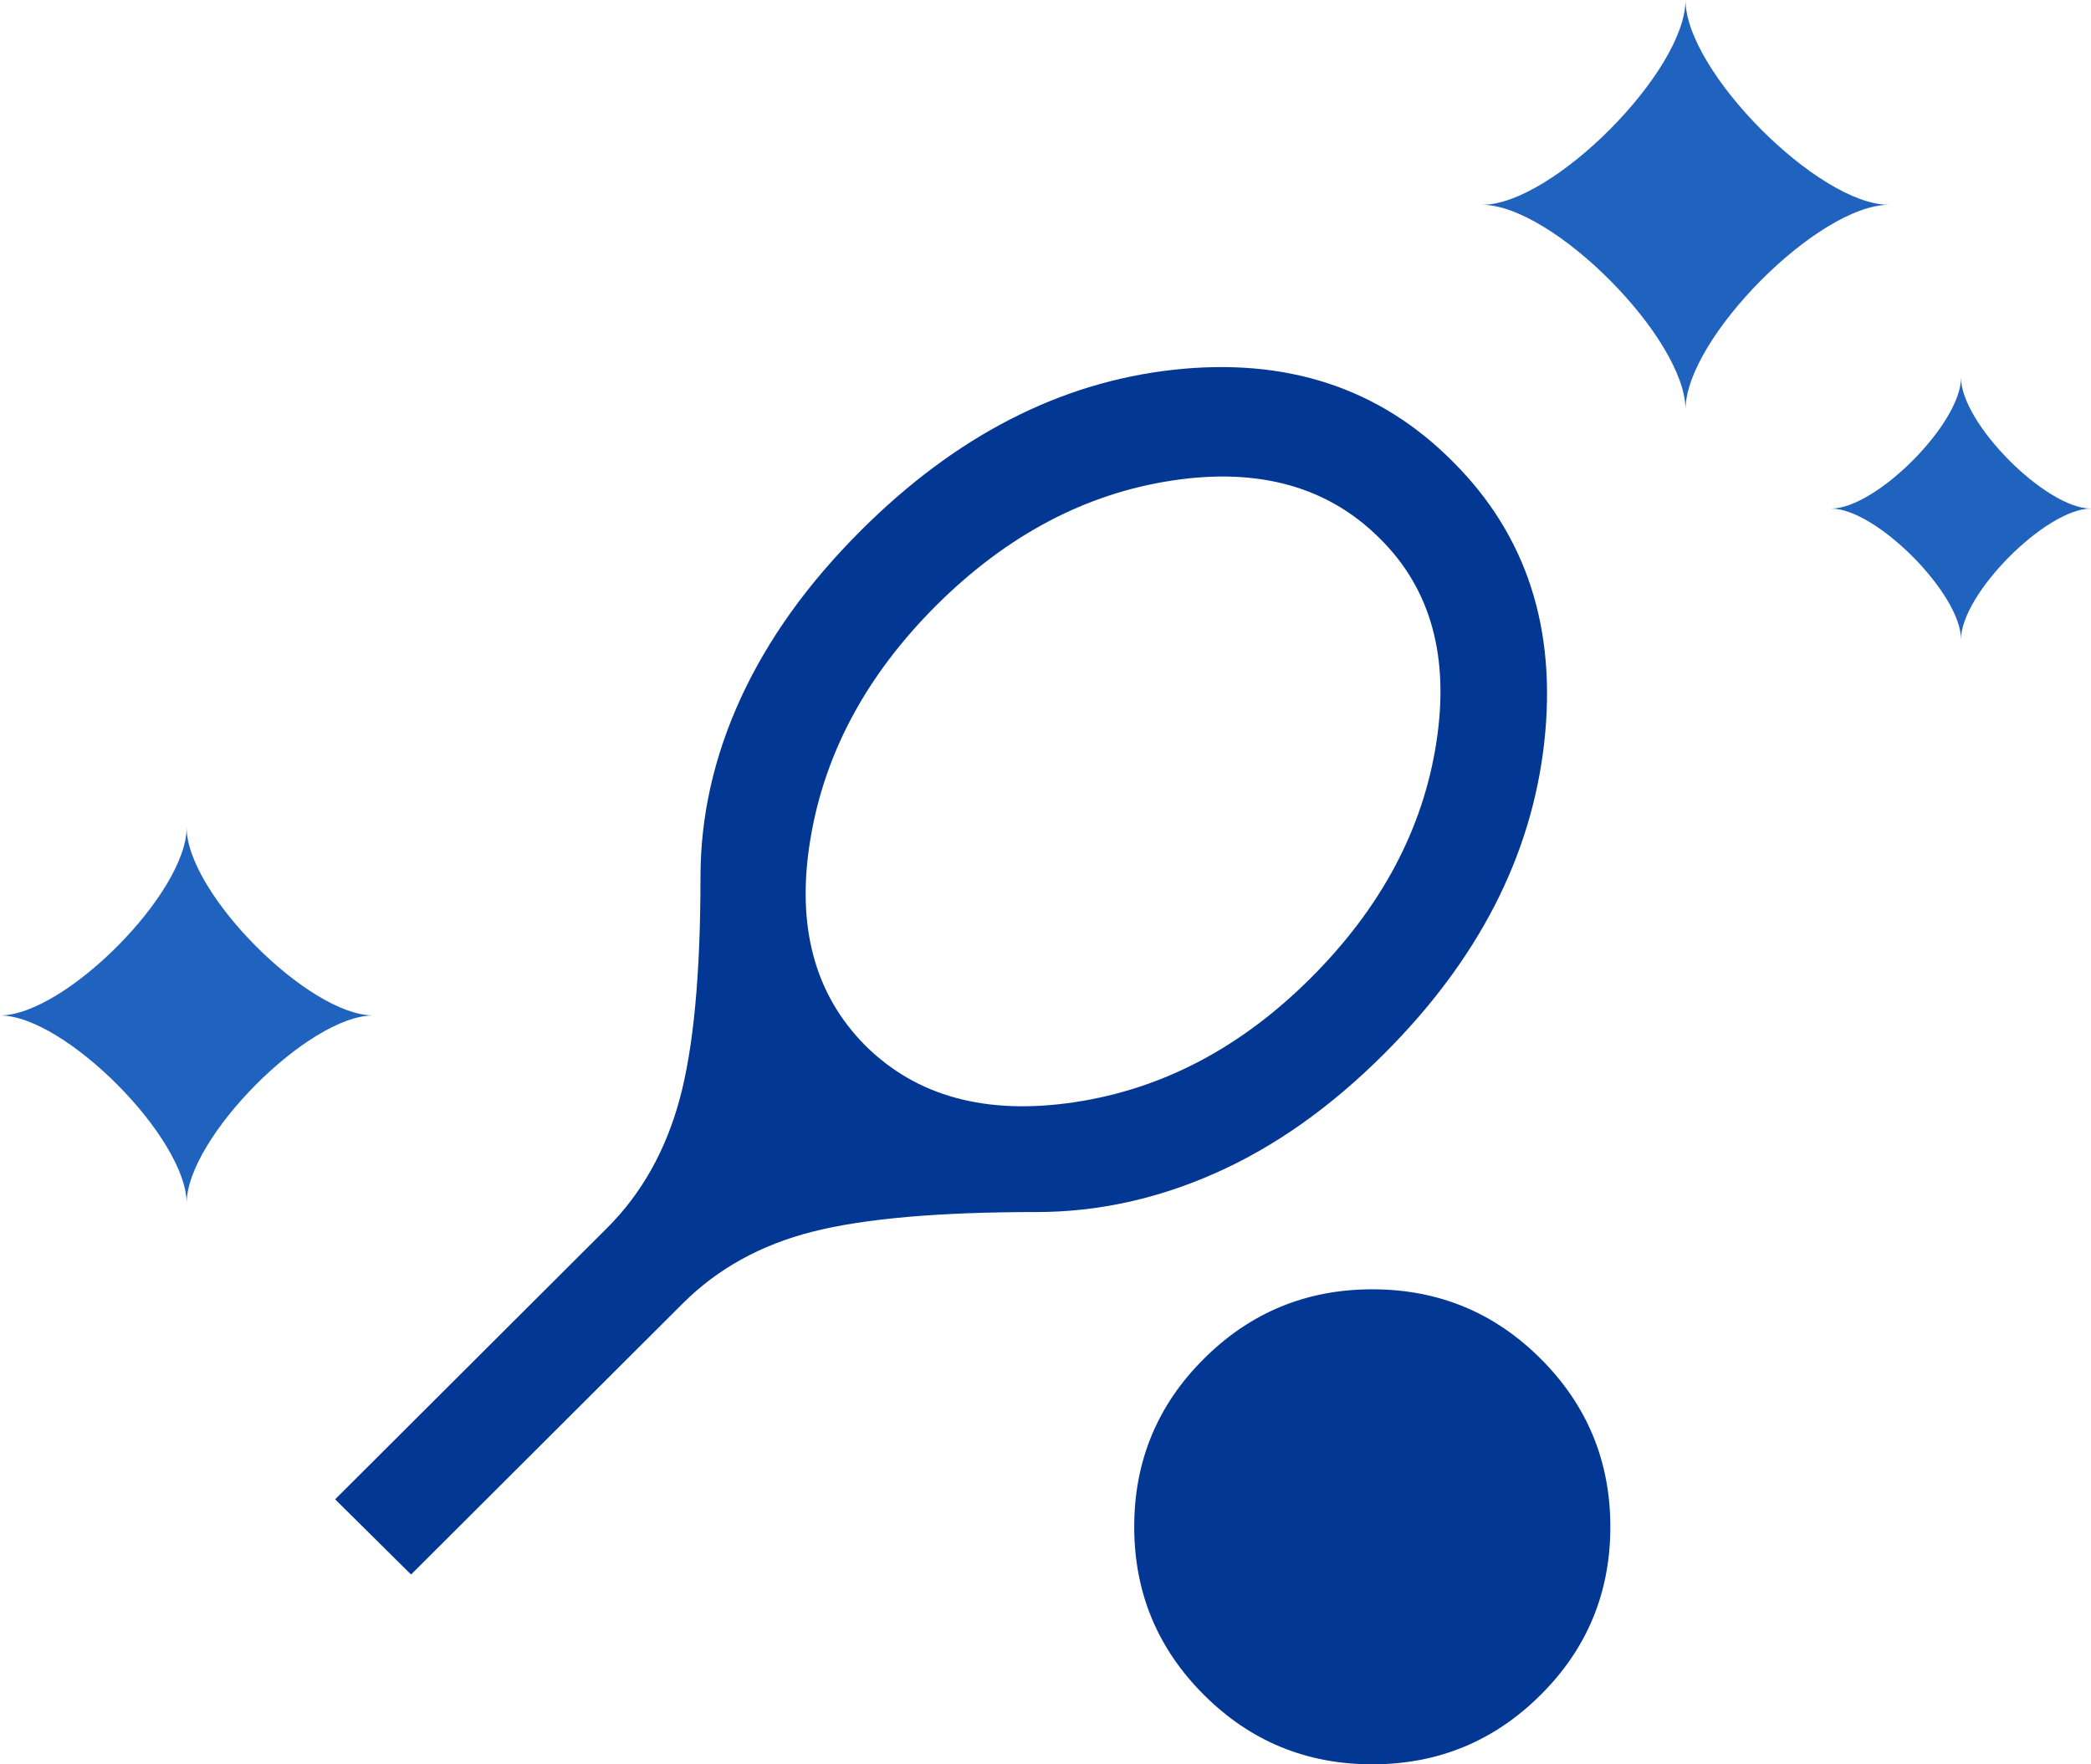<svg width="128" height="108" viewBox="0 0 128 108" fill="none" xmlns="http://www.w3.org/2000/svg">
<g clip-path="url(#clip0_337_159356)">
<path d="M103.178 25.074C103.178 20.725 95.048 12.537 90.724 12.537C95.048 12.537 103.178 4.349 103.178 0C103.178 4.349 111.308 12.537 115.632 12.537C111.308 12.537 103.178 20.725 103.178 25.074Z" fill="#2063BE"/>
<path d="M120.043 39.138C120.043 36.359 114.854 31.131 112.095 31.131C114.854 31.131 120.051 25.902 120.043 23.123C120.043 25.902 125.232 31.131 128 31.131C125.241 31.131 120.043 36.359 120.043 39.138Z" fill="#2063BE"/>
<path d="M11.425 73.66C11.425 69.665 3.961 62.158 0 62.158C3.97 62.158 11.425 54.652 11.425 50.657C11.425 54.652 18.889 62.158 22.85 62.158C18.88 62.158 11.425 69.665 11.425 73.66Z" fill="#2063BE"/>
<path d="M25.168 96.386L20.515 91.779L37.163 75.169C39.265 73.073 40.744 70.45 41.6 67.3C42.456 64.151 42.88 59.613 42.88 53.685C42.88 49.966 43.702 46.308 45.354 42.718C47.005 39.129 49.453 35.712 52.705 32.468C58.491 26.696 64.856 23.417 71.793 22.64C78.729 21.864 84.445 23.736 88.934 28.258C93.449 32.753 95.308 38.491 94.53 45.454C93.751 52.417 90.474 58.776 84.705 64.531C81.453 67.775 78.028 70.2 74.43 71.796C70.832 73.4 67.165 74.194 63.438 74.194C57.479 74.194 52.913 74.591 49.747 75.394C46.582 76.196 43.935 77.654 41.808 79.777L25.159 96.386H25.168ZM52.973 64.004C56.112 67.119 60.376 68.275 65.756 67.473C71.135 66.671 75.953 64.142 80.225 59.88C84.515 55.6 87.083 50.812 87.914 45.523C88.752 40.233 87.594 36.04 84.454 32.951C81.289 29.793 77.059 28.611 71.758 29.414C66.456 30.216 61.648 32.753 57.332 37.041C53.059 41.303 50.482 46.075 49.609 51.364C48.727 56.653 49.851 60.864 52.973 64.004ZM84.004 108C79.974 108 76.532 106.585 73.695 103.746C70.858 100.916 69.431 97.482 69.431 93.461C69.431 89.441 70.85 86.007 73.695 83.176C76.532 80.346 79.974 78.923 84.004 78.923C88.035 78.923 91.477 80.338 94.314 83.176C97.15 86.007 98.577 89.441 98.577 93.461C98.577 97.482 97.159 100.916 94.314 103.746C91.477 106.576 88.035 108 84.004 108Z" fill="#033794"/>
</g>
<defs>
<clipPath id="clip0_337_159356">
<rect width="128" height="108" fill="white"/>
</clipPath>
</defs>
</svg>
